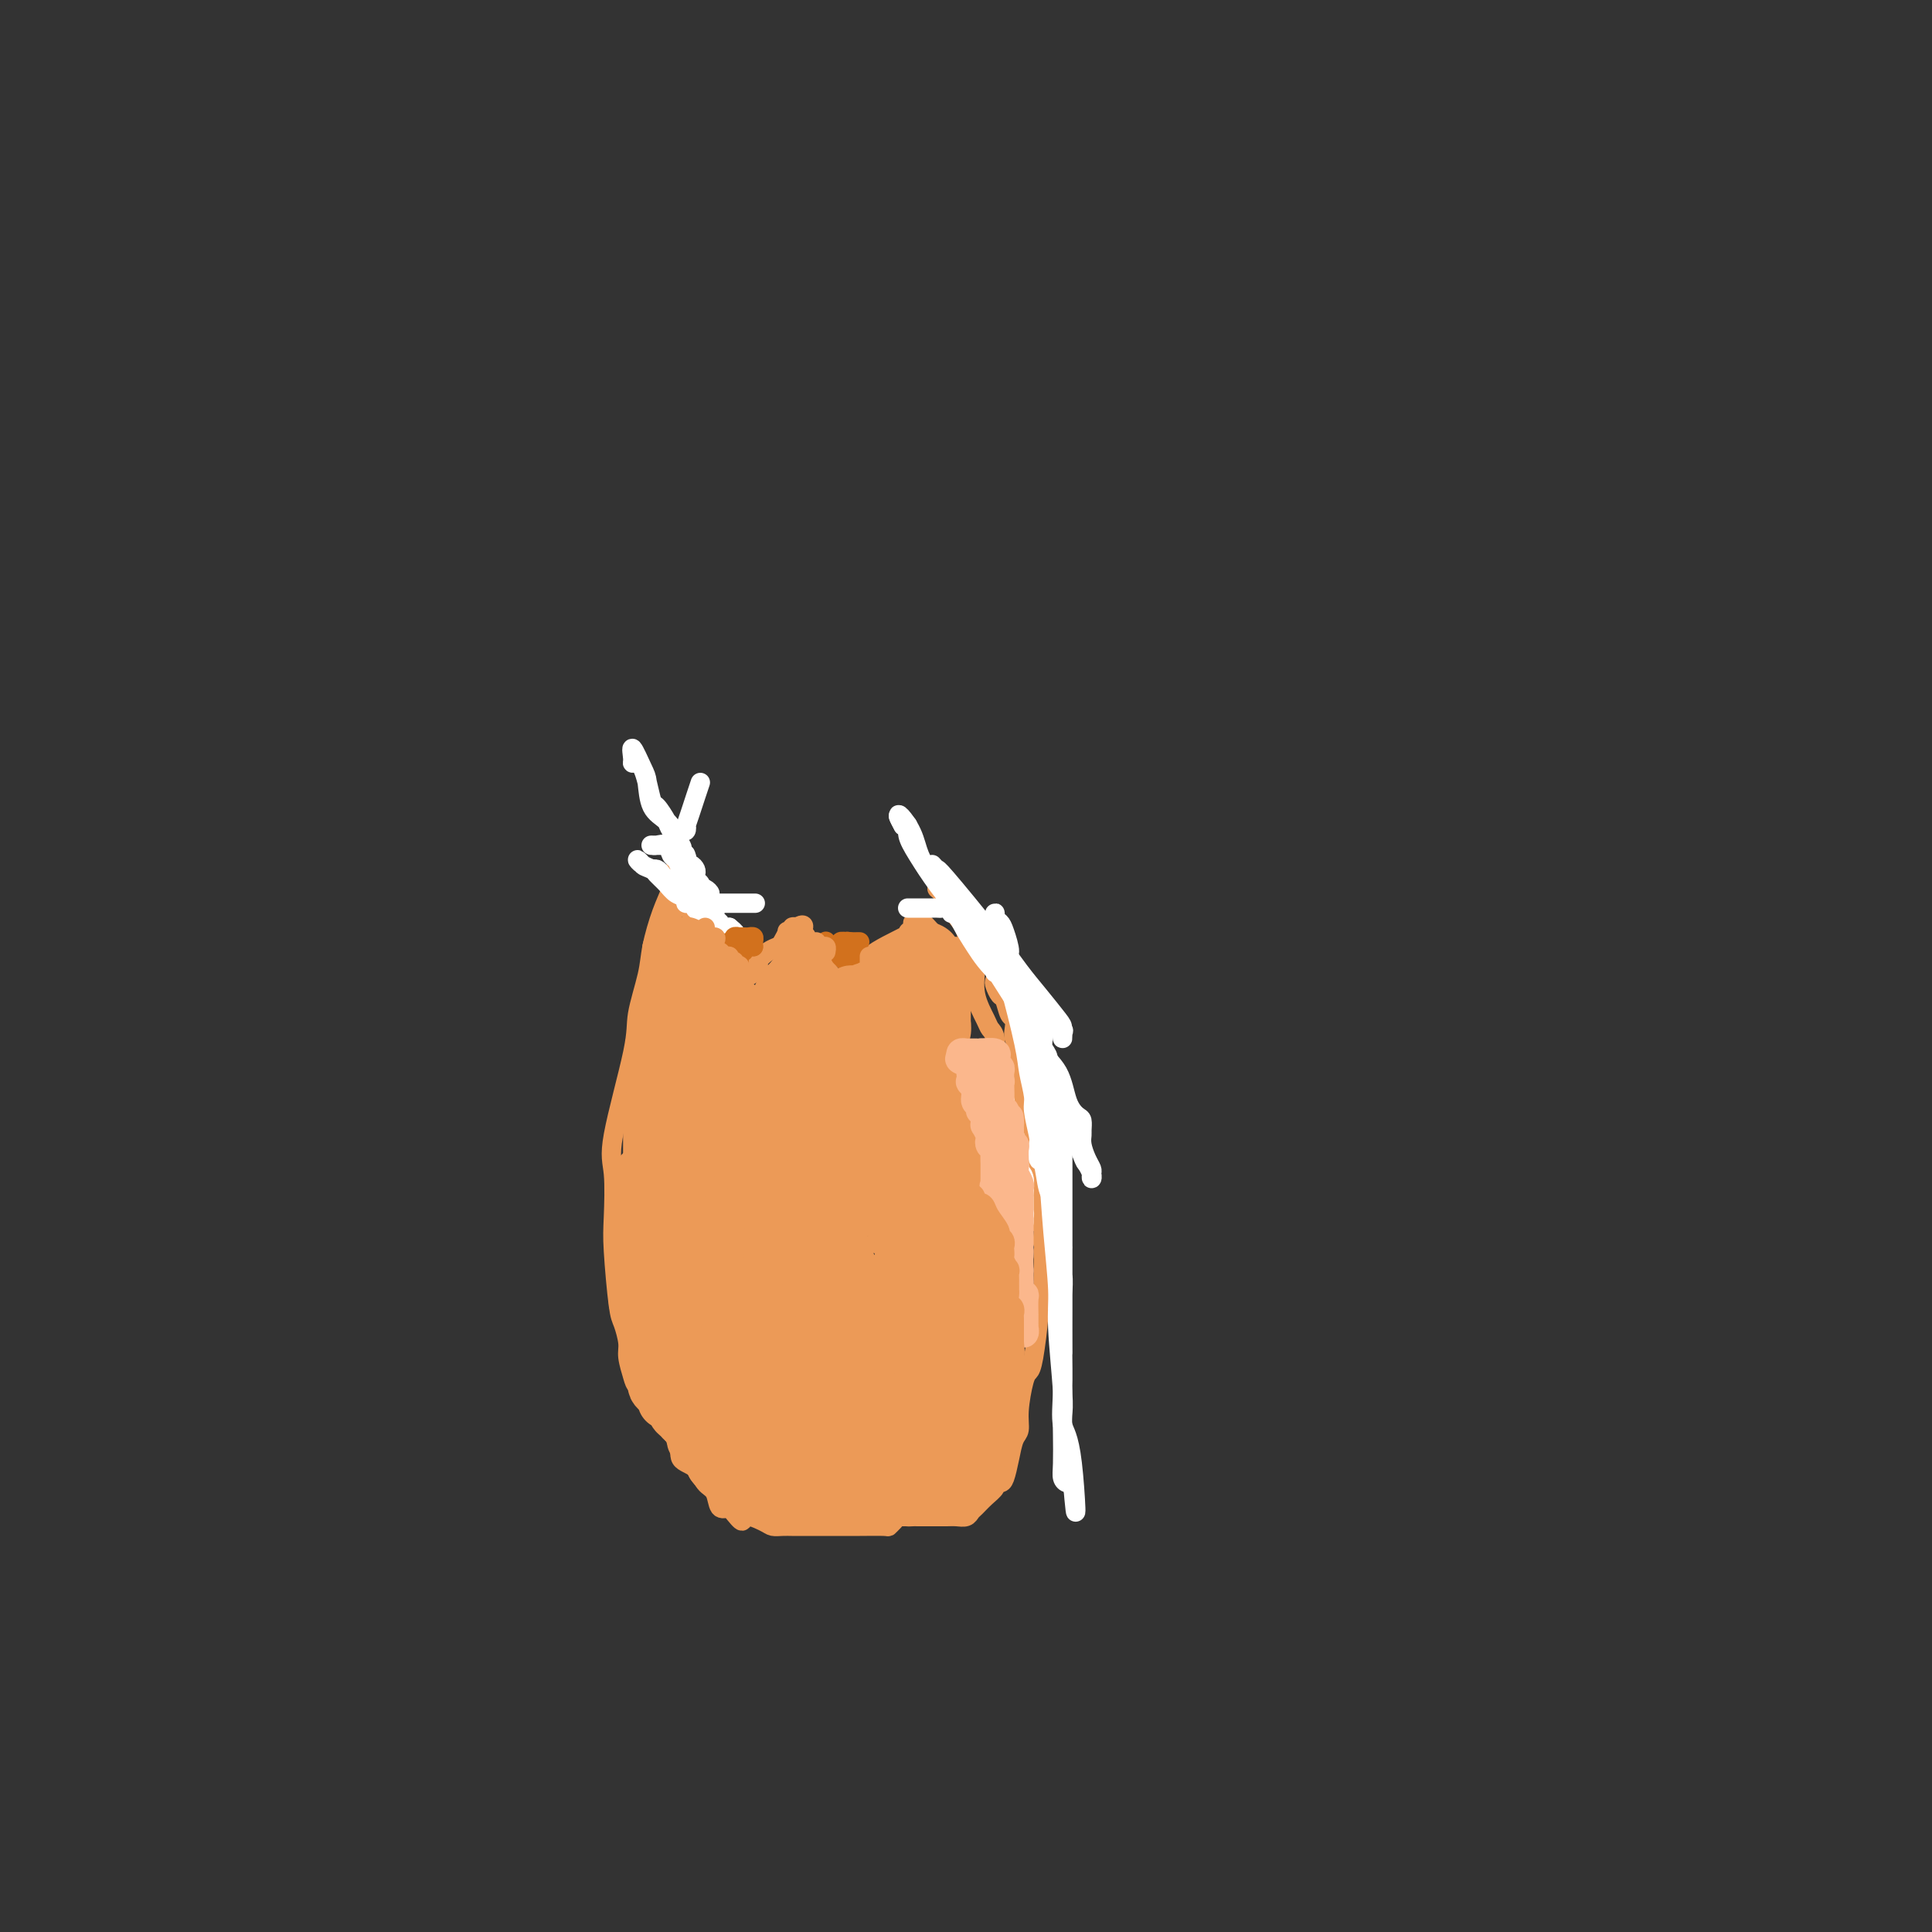 <svg viewBox='0 0 400 400' version='1.1' xmlns='http://www.w3.org/2000/svg' xmlns:xlink='http://www.w3.org/1999/xlink'><rect x="0" y="0" width="400" height="400" fill="#333333" stroke="none"/><g fill='none' stroke='#EC9A57' stroke-width='4' stroke-linecap='round' stroke-linejoin='round'><path d='M140,172c-0.018,0.403 -0.036,0.806 0,2c0.036,1.194 0.127,3.179 0,5c-0.127,1.821 -0.472,3.477 -1,5c-0.528,1.523 -1.237,2.913 -2,5c-0.763,2.087 -1.578,4.873 -2,7c-0.422,2.127 -0.449,3.596 -1,6c-0.551,2.404 -1.626,5.742 -2,8c-0.374,2.258 -0.049,3.437 -1,8c-0.951,4.563 -3.180,12.511 -4,17c-0.820,4.489 -0.231,5.518 0,8c0.231,2.482 0.104,6.415 0,9c-0.104,2.585 -0.187,3.821 0,7c0.187,3.179 0.642,8.301 1,11c0.358,2.699 0.619,2.974 1,4c0.381,1.026 0.880,2.803 1,4c0.120,1.197 -0.141,1.816 0,3c0.141,1.184 0.683,2.935 1,4c0.317,1.065 0.408,1.444 1,2c0.592,0.556 1.685,1.288 2,2c0.315,0.712 -0.148,1.402 1,3c1.148,1.598 3.908,4.103 5,6c1.092,1.897 0.515,3.185 1,4c0.485,0.815 2.030,1.158 3,2c0.970,0.842 1.363,2.185 2,3c0.637,0.815 1.518,1.104 2,2c0.482,0.896 0.566,2.399 1,3c0.434,0.601 1.217,0.301 2,0'/><path d='M151,312c3.557,4.585 2.448,2.549 3,2c0.552,-0.549 2.764,0.389 4,1c1.236,0.611 1.497,0.896 2,1c0.503,0.104 1.250,0.028 2,0c0.750,-0.028 1.504,-0.007 2,0c0.496,0.007 0.736,0.002 2,0c1.264,-0.002 3.553,0.000 5,0c1.447,-0.000 2.051,-0.003 3,0c0.949,0.003 2.243,0.011 4,0c1.757,-0.011 3.976,-0.042 5,0c1.024,0.042 0.852,0.155 1,0c0.148,-0.155 0.617,-0.580 1,-1c0.383,-0.420 0.681,-0.834 1,-1c0.319,-0.166 0.660,-0.083 1,0'/><path d='M187,314c4.037,-0.309 1.630,-0.083 1,0c-0.630,0.083 0.517,0.022 1,0c0.483,-0.022 0.303,-0.006 1,0c0.697,0.006 2.270,0.003 3,0c0.730,-0.003 0.615,-0.004 1,0c0.385,0.004 1.268,0.013 2,0c0.732,-0.013 1.312,-0.048 2,0c0.688,0.048 1.484,0.178 2,0c0.516,-0.178 0.750,-0.664 1,-1c0.250,-0.336 0.515,-0.521 1,-1c0.485,-0.479 1.191,-1.254 2,-2c0.809,-0.746 1.722,-1.465 2,-2c0.278,-0.535 -0.081,-0.885 0,-1c0.081,-0.115 0.600,0.007 1,0c0.400,-0.007 0.681,-0.141 1,-1c0.319,-0.859 0.677,-2.443 1,-4c0.323,-1.557 0.611,-3.085 1,-4c0.389,-0.915 0.877,-1.215 1,-2c0.123,-0.785 -0.121,-2.053 0,-4c0.121,-1.947 0.606,-4.572 1,-6c0.394,-1.428 0.698,-1.661 1,-2c0.302,-0.339 0.603,-0.786 1,-3c0.397,-2.214 0.891,-6.195 1,-8c0.109,-1.805 -0.167,-1.434 0,-2c0.167,-0.566 0.777,-2.069 1,-3c0.223,-0.931 0.060,-1.289 0,-2c-0.060,-0.711 -0.017,-1.775 0,-3c0.017,-1.225 0.009,-2.613 0,-4'/><path d='M216,259c1.229,-7.596 0.302,-3.086 0,-2c-0.302,1.086 0.020,-1.253 0,-3c-0.020,-1.747 -0.384,-2.903 -1,-5c-0.616,-2.097 -1.486,-5.137 -2,-7c-0.514,-1.863 -0.674,-2.551 -1,-3c-0.326,-0.449 -0.819,-0.659 -1,-1c-0.181,-0.341 -0.052,-0.812 0,-1c0.052,-0.188 0.026,-0.094 0,0'/><path d='M194,184c0.394,0.306 0.788,0.612 1,1c0.212,0.388 0.243,0.857 1,2c0.757,1.143 2.242,2.961 3,4c0.758,1.039 0.790,1.298 1,2c0.210,0.702 0.599,1.848 1,3c0.401,1.152 0.814,2.312 1,3c0.186,0.688 0.145,0.906 0,2c-0.145,1.094 -0.393,3.064 0,5c0.393,1.936 1.428,3.840 2,5c0.572,1.160 0.683,1.578 1,2c0.317,0.422 0.841,0.847 1,2c0.159,1.153 -0.048,3.034 0,4c0.048,0.966 0.352,1.018 1,2c0.648,0.982 1.642,2.893 2,4c0.358,1.107 0.082,1.409 0,2c-0.082,0.591 0.031,1.471 0,2c-0.031,0.529 -0.204,0.708 0,2c0.204,1.292 0.787,3.697 1,5c0.213,1.303 0.057,1.505 0,2c-0.057,0.495 -0.016,1.284 0,2c0.016,0.716 0.008,1.358 0,2'/><path d='M210,242c1.238,7.500 0.333,4.750 0,4c-0.333,-0.750 -0.095,0.500 0,1c0.095,0.500 0.048,0.250 0,0'/><path d='M197,186c0.010,0.391 0.020,0.781 0,1c-0.020,0.219 -0.070,0.265 1,1c1.070,0.735 3.261,2.158 4,3c0.739,0.842 0.026,1.105 0,2c-0.026,0.895 0.633,2.424 1,3c0.367,0.576 0.441,0.200 1,1c0.559,0.800 1.603,2.775 2,4c0.397,1.225 0.148,1.698 0,2c-0.148,0.302 -0.194,0.433 0,1c0.194,0.567 0.627,1.569 1,2c0.373,0.431 0.688,0.289 1,1c0.312,0.711 0.623,2.273 1,3c0.377,0.727 0.819,0.619 1,1c0.181,0.381 0.100,1.253 0,2c-0.100,0.747 -0.219,1.370 0,2c0.219,0.630 0.777,1.265 1,2c0.223,0.735 0.112,1.568 0,2c-0.112,0.432 -0.226,0.462 0,1c0.226,0.538 0.792,1.584 1,3c0.208,1.416 0.060,3.203 0,4c-0.060,0.797 -0.030,0.604 0,1c0.030,0.396 0.061,1.381 0,2c-0.061,0.619 -0.214,0.874 0,2c0.214,1.126 0.793,3.125 1,4c0.207,0.875 0.041,0.625 0,1c-0.041,0.375 0.044,1.374 0,2c-0.044,0.626 -0.218,0.879 0,2c0.218,1.121 0.828,3.109 1,4c0.172,0.891 -0.094,0.683 0,1c0.094,0.317 0.547,1.158 1,2'/><path d='M215,248c0.774,5.839 0.207,2.936 0,2c-0.207,-0.936 -0.056,0.094 0,1c0.056,0.906 0.016,1.687 0,2c-0.016,0.313 -0.008,0.156 0,0'/><path d='M135,197c-0.058,-0.208 -0.117,-0.416 0,-1c0.117,-0.584 0.408,-1.543 1,-2c0.592,-0.457 1.483,-0.411 2,-1c0.517,-0.589 0.660,-1.814 1,-3c0.340,-1.186 0.879,-2.334 1,-3c0.121,-0.666 -0.175,-0.851 0,-1c0.175,-0.149 0.820,-0.261 1,0c0.180,0.261 -0.107,0.896 0,1c0.107,0.104 0.606,-0.323 1,0c0.394,0.323 0.683,1.396 1,2c0.317,0.604 0.662,0.740 1,1c0.338,0.260 0.668,0.646 1,1c0.332,0.354 0.666,0.677 1,1'/><path d='M146,192c1.350,1.336 1.724,2.176 2,3c0.276,0.824 0.452,1.631 1,2c0.548,0.369 1.467,0.300 2,1c0.533,0.700 0.679,2.170 1,3c0.321,0.830 0.818,1.021 1,1c0.182,-0.021 0.049,-0.254 0,0c-0.049,0.254 -0.013,0.996 0,1c0.013,0.004 0.004,-0.730 0,-1c-0.004,-0.270 -0.001,-0.077 0,0c0.001,0.077 0.001,0.039 0,0'/><path d='M153,202c1.266,1.535 0.932,0.373 1,0c0.068,-0.373 0.539,0.042 1,0c0.461,-0.042 0.914,-0.540 1,-1c0.086,-0.460 -0.194,-0.883 0,-1c0.194,-0.117 0.864,0.072 1,0c0.136,-0.072 -0.261,-0.405 0,-1c0.261,-0.595 1.179,-1.452 2,-2c0.821,-0.548 1.544,-0.787 2,-1c0.456,-0.213 0.643,-0.401 1,-1c0.357,-0.599 0.883,-1.611 1,-2c0.117,-0.389 -0.175,-0.156 0,0c0.175,0.156 0.816,0.234 1,0c0.184,-0.234 -0.090,-0.781 0,-1c0.090,-0.219 0.545,-0.109 1,0'/><path d='M165,192c2.078,-1.324 1.274,0.368 1,1c-0.274,0.632 -0.017,0.206 0,0c0.017,-0.206 -0.206,-0.192 0,0c0.206,0.192 0.842,0.561 1,1c0.158,0.439 -0.160,0.947 0,1c0.160,0.053 0.799,-0.351 1,0c0.201,0.351 -0.034,1.456 0,2c0.034,0.544 0.339,0.527 1,1c0.661,0.473 1.679,1.437 2,2c0.321,0.563 -0.055,0.725 0,1c0.055,0.275 0.540,0.661 1,1c0.460,0.339 0.893,0.630 1,1c0.107,0.370 -0.112,0.820 0,1c0.112,0.180 0.556,0.090 1,0'/><path d='M174,204c1.611,1.841 1.140,0.444 1,0c-0.140,-0.444 0.051,0.067 0,0c-0.051,-0.067 -0.344,-0.711 0,-1c0.344,-0.289 1.326,-0.224 2,-1c0.674,-0.776 1.041,-2.394 3,-4c1.959,-1.606 5.509,-3.200 7,-4c1.491,-0.800 0.924,-0.804 1,-1c0.076,-0.196 0.797,-0.583 1,-1c0.203,-0.417 -0.110,-0.864 0,-1c0.110,-0.136 0.645,0.040 1,0c0.355,-0.040 0.530,-0.297 1,0c0.470,0.297 1.235,1.149 2,2'/><path d='M193,193c1.023,0.338 1.580,0.683 2,1c0.420,0.317 0.704,0.607 1,1c0.296,0.393 0.604,0.889 1,1c0.396,0.111 0.879,-0.163 1,0c0.121,0.163 -0.122,0.765 0,1c0.122,0.235 0.607,0.105 1,0c0.393,-0.105 0.694,-0.186 1,0c0.306,0.186 0.618,0.637 1,1c0.382,0.363 0.834,0.636 1,1c0.166,0.364 0.048,0.818 0,1c-0.048,0.182 -0.024,0.091 0,0'/></g>
<g fill='none' stroke='#FFFFFF' stroke-width='4' stroke-linecap='round' stroke-linejoin='round'><path d='M193,179c0.427,0.473 0.854,0.946 1,1c0.146,0.054 0.011,-0.312 2,2c1.989,2.312 6.102,7.300 9,11c2.898,3.700 4.580,6.110 6,8c1.420,1.890 2.576,3.260 4,5c1.424,1.740 3.115,3.851 4,5c0.885,1.149 0.963,1.335 1,2c0.037,0.665 0.034,1.807 0,2c-0.034,0.193 -0.098,-0.565 0,-1c0.098,-0.435 0.357,-0.548 0,-1c-0.357,-0.452 -1.331,-1.243 -2,-2c-0.669,-0.757 -1.032,-1.479 -3,-3c-1.968,-1.521 -5.540,-3.839 -8,-6c-2.460,-2.161 -3.807,-4.164 -5,-6c-1.193,-1.836 -2.233,-3.507 -3,-5c-0.767,-1.493 -1.263,-2.810 -2,-4c-0.737,-1.190 -1.717,-2.255 -3,-4c-1.283,-1.745 -2.870,-4.172 -4,-6c-1.130,-1.828 -1.803,-3.059 -2,-4c-0.197,-0.941 0.081,-1.592 0,-2c-0.081,-0.408 -0.522,-0.571 -1,-1c-0.478,-0.429 -0.994,-1.122 -1,-1c-0.006,0.122 0.497,1.061 1,2'/><path d='M187,171c-2.194,-4.120 -0.181,-1.919 1,0c1.181,1.919 1.528,3.558 2,5c0.472,1.442 1.070,2.689 2,4c0.930,1.311 2.192,2.686 3,4c0.808,1.314 1.161,2.566 2,4c0.839,1.434 2.162,3.051 3,4c0.838,0.949 1.191,1.231 3,4c1.809,2.769 5.075,8.026 7,11c1.925,2.974 2.508,3.665 3,5c0.492,1.335 0.892,3.312 2,5c1.108,1.688 2.924,3.086 4,5c1.076,1.914 1.413,4.344 2,6c0.587,1.656 1.425,2.540 2,3c0.575,0.460 0.889,0.497 1,1c0.111,0.503 0.019,1.472 0,2c-0.019,0.528 0.033,0.613 0,1c-0.033,0.387 -0.153,1.075 0,2c0.153,0.925 0.578,2.089 1,3c0.422,0.911 0.842,1.571 1,2c0.158,0.429 0.056,0.626 0,1c-0.056,0.374 -0.064,0.923 0,1c0.064,0.077 0.201,-0.319 0,-1c-0.201,-0.681 -0.740,-1.648 -1,-2c-0.260,-0.352 -0.243,-0.090 -1,-2c-0.757,-1.910 -2.290,-5.994 -3,-8c-0.710,-2.006 -0.599,-1.935 -1,-3c-0.401,-1.065 -1.314,-3.265 -2,-5c-0.686,-1.735 -1.146,-3.006 -2,-5c-0.854,-1.994 -2.101,-4.713 -3,-7c-0.899,-2.287 -1.449,-4.144 -2,-6'/><path d='M211,205c-2.725,-7.477 -2.037,-7.171 -2,-8c0.037,-0.829 -0.579,-2.793 -1,-4c-0.421,-1.207 -0.649,-1.656 -1,-2c-0.351,-0.344 -0.826,-0.584 -1,-1c-0.174,-0.416 -0.047,-1.010 0,-1c0.047,0.010 0.015,0.624 0,1c-0.015,0.376 -0.013,0.515 0,1c0.013,0.485 0.039,1.315 0,2c-0.039,0.685 -0.141,1.224 0,2c0.141,0.776 0.525,1.791 1,3c0.475,1.209 1.040,2.614 2,6c0.960,3.386 2.313,8.753 3,12c0.687,3.247 0.706,4.373 1,6c0.294,1.627 0.863,3.754 1,5c0.137,1.246 -0.156,1.611 0,3c0.156,1.389 0.763,3.801 1,5c0.237,1.199 0.106,1.186 0,2c-0.106,0.814 -0.187,2.455 0,3c0.187,0.545 0.642,-0.005 1,1c0.358,1.005 0.618,3.565 1,5c0.382,1.435 0.887,1.747 1,2c0.113,0.253 -0.166,0.449 0,1c0.166,0.551 0.775,1.456 1,2c0.225,0.544 0.064,0.727 0,1c-0.064,0.273 -0.032,0.637 0,1'/><path d='M219,253c2.011,9.914 0.538,3.200 0,1c-0.538,-2.200 -0.140,0.115 0,1c0.140,0.885 0.024,0.342 0,1c-0.024,0.658 0.046,2.518 0,4c-0.046,1.482 -0.209,2.585 0,3c0.209,0.415 0.788,0.141 1,1c0.212,0.859 0.057,2.850 0,4c-0.057,1.150 -0.015,1.460 0,2c0.015,0.540 0.004,1.311 0,2c-0.004,0.689 -0.001,1.298 0,2c0.001,0.702 0.000,1.499 0,2c-0.000,0.501 -0.000,0.707 0,1c0.000,0.293 0.000,0.674 0,1c-0.000,0.326 -0.000,0.597 0,1c0.000,0.403 0.000,0.940 0,1c-0.000,0.060 -0.000,-0.355 0,-1c0.000,-0.645 0.000,-1.520 0,-2c-0.000,-0.480 -0.000,-0.564 0,-1c0.000,-0.436 0.000,-1.223 0,-2c-0.000,-0.777 -0.000,-1.545 0,-2c0.000,-0.455 0.000,-0.598 0,-2c-0.000,-1.402 -0.000,-4.064 0,-6c0.000,-1.936 0.000,-3.147 0,-5c-0.000,-1.853 -0.000,-4.347 0,-6c0.000,-1.653 0.000,-2.464 0,-5c-0.000,-2.536 -0.000,-6.798 0,-9c0.000,-2.202 0.000,-2.343 0,-3c-0.000,-0.657 -0.000,-1.828 0,-3'/><path d='M220,233c-0.388,-8.291 -1.358,-6.018 -2,-6c-0.642,0.018 -0.956,-2.221 -1,-4c-0.044,-1.779 0.180,-3.100 0,-4c-0.180,-0.900 -0.766,-1.378 -1,-2c-0.234,-0.622 -0.115,-1.387 0,-2c0.115,-0.613 0.227,-1.075 0,-2c-0.227,-0.925 -0.793,-2.311 -1,-3c-0.207,-0.689 -0.055,-0.679 0,-1c0.055,-0.321 0.015,-0.974 0,-1c-0.015,-0.026 -0.004,0.574 0,1c0.004,0.426 0.000,0.677 0,1c-0.000,0.323 0.003,0.717 0,1c-0.003,0.283 -0.012,0.456 0,1c0.012,0.544 0.044,1.458 0,2c-0.044,0.542 -0.166,0.710 0,4c0.166,3.290 0.618,9.701 1,14c0.382,4.299 0.695,6.485 1,10c0.305,3.515 0.604,8.358 1,13c0.396,4.642 0.891,9.082 1,12c0.109,2.918 -0.167,4.315 0,8c0.167,3.685 0.776,9.659 1,13c0.224,3.341 0.063,4.048 0,5c-0.063,0.952 -0.027,2.149 0,4c0.027,1.851 0.046,4.358 0,6c-0.046,1.642 -0.156,2.421 0,3c0.156,0.579 0.578,0.959 1,1c0.422,0.041 0.844,-0.258 1,0c0.156,0.258 0.044,1.074 0,1c-0.044,-0.074 -0.022,-1.037 0,-2'/><path d='M222,306c1.204,14.575 0.715,3.013 0,-3c-0.715,-6.013 -1.656,-6.478 -2,-8c-0.344,-1.522 -0.092,-4.100 0,-7c0.092,-2.900 0.025,-6.120 0,-9c-0.025,-2.880 -0.007,-5.419 0,-8c0.007,-2.581 0.002,-5.202 0,-9c-0.002,-3.798 -0.000,-8.772 0,-15c0.000,-6.228 0.000,-13.711 0,-17c-0.000,-3.289 -0.000,-2.384 0,-2c0.000,0.384 0.000,0.247 0,0c-0.000,-0.247 -0.000,-0.605 0,-1c0.000,-0.395 0.000,-0.827 0,-1c-0.000,-0.173 -0.000,-0.086 0,0'/><path d='M145,162c-0.198,0.579 -0.396,1.159 -1,3c-0.604,1.841 -1.615,4.945 -2,6c-0.385,1.055 -0.146,0.062 0,0c0.146,-0.062 0.198,0.806 0,1c-0.198,0.194 -0.645,-0.288 -1,0c-0.355,0.288 -0.619,1.345 -1,2c-0.381,0.655 -0.880,0.908 -1,1c-0.120,0.092 0.140,0.025 0,0c-0.140,-0.025 -0.678,-0.007 -1,0c-0.322,0.007 -0.426,0.002 -1,0c-0.574,-0.002 -1.616,0.000 -2,0c-0.384,-0.000 -0.110,-0.002 0,0c0.110,0.002 0.057,0.007 0,0c-0.057,-0.007 -0.117,-0.028 0,0c0.117,0.028 0.413,0.105 1,0c0.587,-0.105 1.467,-0.390 2,0c0.533,0.390 0.720,1.457 1,2c0.280,0.543 0.653,0.561 1,1c0.347,0.439 0.667,1.298 1,2c0.333,0.702 0.678,1.246 1,2c0.322,0.754 0.623,1.718 1,2c0.377,0.282 0.832,-0.116 1,0c0.168,0.116 0.048,0.748 0,1c-0.048,0.252 -0.024,0.126 0,0'/><path d='M144,185c1.075,1.368 0.261,-0.213 0,-1c-0.261,-0.787 0.030,-0.781 0,-1c-0.030,-0.219 -0.383,-0.664 -1,-1c-0.617,-0.336 -1.500,-0.562 -2,-2c-0.500,-1.438 -0.619,-4.087 -1,-6c-0.381,-1.913 -1.024,-3.090 -2,-4c-0.976,-0.910 -2.286,-1.554 -3,-3c-0.714,-1.446 -0.833,-3.694 -1,-5c-0.167,-1.306 -0.381,-1.671 -1,-3c-0.619,-1.329 -1.641,-3.622 -2,-4c-0.359,-0.378 -0.055,1.160 0,2c0.055,0.840 -0.140,0.982 0,1c0.140,0.018 0.614,-0.089 1,0c0.386,0.089 0.685,0.374 1,1c0.315,0.626 0.646,1.594 1,3c0.354,1.406 0.729,3.249 1,4c0.271,0.751 0.437,0.411 1,1c0.563,0.589 1.522,2.106 2,3c0.478,0.894 0.475,1.164 1,2c0.525,0.836 1.579,2.239 2,3c0.421,0.761 0.211,0.881 0,1'/><path d='M141,176c1.770,3.432 1.196,1.511 1,1c-0.196,-0.511 -0.014,0.388 0,1c0.014,0.612 -0.141,0.938 0,1c0.141,0.062 0.577,-0.138 1,0c0.423,0.138 0.831,0.615 1,1c0.169,0.385 0.097,0.678 0,1c-0.097,0.322 -0.220,0.674 0,1c0.220,0.326 0.781,0.627 1,1c0.219,0.373 0.094,0.818 0,1c-0.094,0.182 -0.157,0.101 0,0c0.157,-0.101 0.536,-0.222 1,0c0.464,0.222 1.014,0.788 1,1c-0.014,0.212 -0.593,0.072 -1,0c-0.407,-0.072 -0.641,-0.074 -1,0c-0.359,0.074 -0.841,0.226 -1,0c-0.159,-0.226 0.007,-0.830 0,-1c-0.007,-0.170 -0.187,0.095 -1,0c-0.813,-0.095 -2.259,-0.551 -3,-1c-0.741,-0.449 -0.777,-0.891 -1,-1c-0.223,-0.109 -0.634,0.114 -1,0c-0.366,-0.114 -0.686,-0.567 -1,-1c-0.314,-0.433 -0.623,-0.847 -1,-1c-0.377,-0.153 -0.822,-0.044 -1,0c-0.178,0.044 -0.089,0.022 0,0'/><path d='M135,180c-1.931,-0.772 -1.759,-0.702 -2,-1c-0.241,-0.298 -0.896,-0.964 -1,-1c-0.104,-0.036 0.342,0.557 1,1c0.658,0.443 1.529,0.734 2,1c0.471,0.266 0.542,0.506 1,1c0.458,0.494 1.302,1.242 2,2c0.698,0.758 1.249,1.528 2,2c0.751,0.472 1.702,0.648 2,1c0.298,0.352 -0.056,0.880 0,1c0.056,0.120 0.520,-0.170 1,0c0.480,0.170 0.974,0.798 1,1c0.026,0.202 -0.416,-0.023 1,1c1.416,1.023 4.690,3.292 6,4c1.310,0.708 0.655,-0.146 0,-1'/><path d='M151,192c2.757,2.215 0.150,0.752 -1,0c-1.150,-0.752 -0.843,-0.794 -1,-1c-0.157,-0.206 -0.777,-0.577 -1,-1c-0.223,-0.423 -0.049,-0.897 0,-1c0.049,-0.103 -0.026,0.165 0,0c0.026,-0.165 0.153,-0.762 0,-1c-0.153,-0.238 -0.588,-0.116 -1,0c-0.412,0.116 -0.803,0.227 -1,0c-0.197,-0.227 -0.199,-0.793 0,-1c0.199,-0.207 0.600,-0.055 1,0c0.400,0.055 0.798,0.015 1,0c0.202,-0.015 0.209,-0.004 1,0c0.791,0.004 2.367,0.001 3,0c0.633,-0.001 0.324,-0.000 1,0c0.676,0.000 2.336,0.000 3,0c0.664,-0.000 0.332,-0.000 0,0'/><path d='M188,188c-0.069,0.000 -0.139,0.000 0,0c0.139,-0.000 0.485,-0.000 1,0c0.515,0.000 1.199,0.000 2,0c0.801,-0.000 1.720,-0.001 2,0c0.280,0.001 -0.079,0.004 0,0c0.079,-0.004 0.595,-0.015 1,0c0.405,0.015 0.700,0.057 1,0c0.300,-0.057 0.604,-0.212 1,0c0.396,0.212 0.883,0.791 1,1c0.117,0.209 -0.136,0.048 0,0c0.136,-0.048 0.662,0.015 1,0c0.338,-0.015 0.490,-0.109 1,0c0.510,0.109 1.379,0.422 2,1c0.621,0.578 0.993,1.420 1,2c0.007,0.580 -0.352,0.899 0,1c0.352,0.101 1.415,-0.014 2,0c0.585,0.014 0.693,0.159 1,1c0.307,0.841 0.814,2.380 1,3c0.186,0.620 0.050,0.321 0,1c-0.050,0.679 -0.014,2.337 0,3c0.014,0.663 0.007,0.332 0,0'/></g>
<g fill='none' stroke='#D2711D' stroke-width='4' stroke-linecap='round' stroke-linejoin='round'><path d='M150,196c0.301,-0.453 0.602,-0.906 1,-1c0.398,-0.094 0.894,0.171 1,0c0.106,-0.171 -0.179,-0.778 0,-1c0.179,-0.222 0.822,-0.060 1,0c0.178,0.060 -0.110,0.019 0,0c0.110,-0.019 0.618,-0.016 1,0c0.382,0.016 0.639,0.046 1,0c0.361,-0.046 0.828,-0.166 1,0c0.172,0.166 0.049,0.619 0,1c-0.049,0.381 -0.025,0.691 0,1'/><path d='M156,196c0.459,-0.064 -1.394,-0.224 -2,0c-0.606,0.224 0.034,0.831 0,1c-0.034,0.169 -0.741,-0.101 -1,0c-0.259,0.101 -0.069,0.573 0,1c0.069,0.427 0.019,0.808 0,1c-0.019,0.192 -0.005,0.195 0,0c0.005,-0.195 0.001,-0.588 0,-1c-0.001,-0.412 -0.000,-0.842 0,-1c0.000,-0.158 0.000,-0.045 0,0c-0.000,0.045 -0.000,0.023 0,0'/><path d='M171,195c-0.007,-0.113 -0.013,-0.227 0,0c0.013,0.227 0.046,0.794 0,1c-0.046,0.206 -0.171,0.051 0,0c0.171,-0.051 0.638,0.000 1,0c0.362,-0.000 0.618,-0.053 1,0c0.382,0.053 0.890,0.210 1,0c0.110,-0.210 -0.177,-0.788 0,-1c0.177,-0.212 0.817,-0.057 1,0c0.183,0.057 -0.091,0.016 0,0c0.091,-0.016 0.545,-0.008 1,0'/><path d='M176,195c0.926,-0.000 0.742,-0.001 1,0c0.258,0.001 0.960,0.004 1,0c0.040,-0.004 -0.581,-0.016 -1,0c-0.419,0.016 -0.634,0.060 -1,0c-0.366,-0.060 -0.882,-0.222 -1,0c-0.118,0.222 0.160,0.829 0,1c-0.160,0.171 -0.760,-0.094 -1,0c-0.240,0.094 -0.120,0.547 0,1'/><path d='M174,197c-0.292,0.265 -0.023,-0.072 0,0c0.023,0.072 -0.200,0.552 0,1c0.200,0.448 0.824,0.863 1,1c0.176,0.137 -0.097,-0.005 0,0c0.097,0.005 0.565,0.155 1,0c0.435,-0.155 0.839,-0.616 1,-1c0.161,-0.384 0.081,-0.692 0,-1'/><path d='M177,197c0.464,0.060 0.125,0.208 0,0c-0.125,-0.208 -0.036,-0.774 0,-1c0.036,-0.226 0.018,-0.113 0,0'/></g>
<g fill='none' stroke='#EC9A57' stroke-width='4' stroke-linecap='round' stroke-linejoin='round'><path d='M146,192c-0.016,0.455 -0.033,0.910 0,1c0.033,0.090 0.114,-0.183 0,0c-0.114,0.183 -0.424,0.824 0,1c0.424,0.176 1.581,-0.112 2,0c0.419,0.112 0.101,0.622 0,1c-0.101,0.378 0.015,0.622 0,1c-0.015,0.378 -0.163,0.890 0,1c0.163,0.110 0.636,-0.182 1,0c0.364,0.182 0.618,0.837 1,1c0.382,0.163 0.891,-0.166 1,0c0.109,0.166 -0.181,0.828 0,1c0.181,0.172 0.832,-0.147 1,0c0.168,0.147 -0.148,0.761 0,1c0.148,0.239 0.762,0.102 1,0c0.238,-0.102 0.102,-0.171 0,0c-0.102,0.171 -0.171,0.582 0,1c0.171,0.418 0.582,0.844 1,1c0.418,0.156 0.843,0.042 1,0c0.157,-0.042 0.045,-0.012 0,0c-0.045,0.012 -0.022,0.006 0,0'/><path d='M169,195c0.309,0.453 0.619,0.906 1,1c0.381,0.094 0.834,-0.171 1,0c0.166,0.171 0.044,0.778 0,1c-0.044,0.222 -0.012,0.060 0,0c0.012,-0.060 0.003,-0.017 0,0c-0.003,0.017 -0.002,0.009 0,0'/><path d='M180,198c-0.002,0.301 -0.004,0.601 0,1c0.004,0.399 0.015,0.895 0,1c-0.015,0.105 -0.057,-0.182 0,0c0.057,0.182 0.211,0.832 0,1c-0.211,0.168 -0.788,-0.147 -1,0c-0.212,0.147 -0.061,0.756 0,1c0.061,0.244 0.030,0.122 0,0'/></g>
<g fill='none' stroke='#EC9A57' stroke-width='20' stroke-linecap='round' stroke-linejoin='round'><path d='M188,250c-0.338,-0.025 -0.677,-0.049 -1,0c-0.323,0.049 -0.632,0.172 -2,0c-1.368,-0.172 -3.795,-0.638 -5,-1c-1.205,-0.362 -1.187,-0.620 -2,-1c-0.813,-0.380 -2.455,-0.883 -3,-1c-0.545,-0.117 0.009,0.153 0,0c-0.009,-0.153 -0.581,-0.727 -1,-1c-0.419,-0.273 -0.686,-0.244 -1,-1c-0.314,-0.756 -0.676,-2.298 -1,-3c-0.324,-0.702 -0.611,-0.566 -1,-1c-0.389,-0.434 -0.879,-1.439 -1,-2c-0.121,-0.561 0.126,-0.679 0,-1c-0.126,-0.321 -0.625,-0.846 -1,-1c-0.375,-0.154 -0.627,0.063 -1,0c-0.373,-0.063 -0.867,-0.405 -1,-1c-0.133,-0.595 0.097,-1.444 0,-2c-0.097,-0.556 -0.520,-0.821 -1,-1c-0.480,-0.179 -1.018,-0.273 -1,-1c0.018,-0.727 0.591,-2.089 0,-3c-0.591,-0.911 -2.346,-1.373 -3,-2c-0.654,-0.627 -0.207,-1.419 0,-2c0.207,-0.581 0.176,-0.951 0,-1c-0.176,-0.049 -0.495,0.222 -1,0c-0.505,-0.222 -1.195,-0.937 -2,-2c-0.805,-1.063 -1.725,-2.474 -2,-3c-0.275,-0.526 0.095,-0.169 0,0c-0.095,0.169 -0.654,0.148 -1,0c-0.346,-0.148 -0.478,-0.425 -1,-1c-0.522,-0.575 -1.435,-1.450 -2,-2c-0.565,-0.550 -0.783,-0.775 -1,-1'/><path d='M152,215c-1.729,-1.360 -1.051,-0.259 -1,0c0.051,0.259 -0.527,-0.322 -1,-1c-0.473,-0.678 -0.843,-1.451 -1,-2c-0.157,-0.549 -0.101,-0.873 0,-1c0.101,-0.127 0.248,-0.057 0,0c-0.248,0.057 -0.889,0.102 -1,0c-0.111,-0.102 0.310,-0.351 0,-1c-0.310,-0.649 -1.351,-1.700 -2,-2c-0.649,-0.300 -0.906,0.149 -1,0c-0.094,-0.149 -0.025,-0.898 0,-1c0.025,-0.102 0.007,0.443 0,1c-0.007,0.557 -0.002,1.126 0,2c0.002,0.874 0.000,2.053 0,3c-0.000,0.947 -0.000,1.663 0,2c0.000,0.337 0.000,0.294 0,1c-0.000,0.706 -0.000,2.162 0,3c0.000,0.838 0.000,1.060 0,2c-0.000,0.940 -0.000,2.599 0,4c0.000,1.401 0.000,2.543 0,3c-0.000,0.457 -0.000,0.228 0,0'/><path d='M145,228c-0.155,3.214 -0.041,1.249 0,1c0.041,-0.249 0.011,1.217 0,2c-0.011,0.783 -0.003,0.882 0,1c0.003,0.118 0.001,0.255 0,1c-0.001,0.745 -0.000,2.097 0,3c0.000,0.903 -0.000,1.358 0,2c0.000,0.642 0.000,1.471 0,2c-0.000,0.529 -0.001,0.756 0,1c0.001,0.244 0.004,0.503 0,1c-0.004,0.497 -0.016,1.232 0,2c0.016,0.768 0.061,1.570 0,2c-0.061,0.430 -0.228,0.487 0,1c0.228,0.513 0.849,1.481 1,2c0.151,0.519 -0.170,0.590 0,1c0.170,0.410 0.830,1.158 1,2c0.170,0.842 -0.149,1.778 0,3c0.149,1.222 0.765,2.731 1,4c0.235,1.269 0.090,2.299 0,3c-0.090,0.701 -0.126,1.075 0,2c0.126,0.925 0.412,2.403 1,4c0.588,1.597 1.478,3.315 2,4c0.522,0.685 0.677,0.339 1,1c0.323,0.661 0.813,2.330 1,3c0.187,0.670 0.071,0.341 1,2c0.929,1.659 2.904,5.306 4,7c1.096,1.694 1.312,1.434 2,2c0.688,0.566 1.847,1.959 2,3c0.153,1.041 -0.699,1.729 0,3c0.699,1.271 2.950,3.124 4,4c1.050,0.876 0.898,0.774 1,1c0.102,0.226 0.458,0.779 1,1c0.542,0.221 1.271,0.111 2,0'/><path d='M170,299c1.286,0.852 0.500,-0.019 0,-1c-0.500,-0.981 -0.714,-2.073 -1,-4c-0.286,-1.927 -0.644,-4.687 -1,-8c-0.356,-3.313 -0.708,-7.177 -1,-10c-0.292,-2.823 -0.522,-4.605 -1,-10c-0.478,-5.395 -1.203,-14.403 -2,-19c-0.797,-4.597 -1.667,-4.785 -2,-6c-0.333,-1.215 -0.128,-3.459 0,-5c0.128,-1.541 0.179,-2.378 0,-3c-0.179,-0.622 -0.588,-1.029 -1,-2c-0.412,-0.971 -0.829,-2.506 -1,-3c-0.171,-0.494 -0.097,0.053 0,0c0.097,-0.053 0.219,-0.707 0,-1c-0.219,-0.293 -0.777,-0.227 -1,0c-0.223,0.227 -0.112,0.613 0,1'/><path d='M159,228c-1.569,-10.878 0.007,-2.574 1,2c0.993,4.574 1.401,5.417 2,7c0.599,1.583 1.387,3.904 2,6c0.613,2.096 1.049,3.965 2,6c0.951,2.035 2.417,4.235 3,6c0.583,1.765 0.284,3.094 2,7c1.716,3.906 5.447,10.389 7,13c1.553,2.611 0.927,1.348 1,1c0.073,-0.348 0.846,0.218 1,1c0.154,0.782 -0.309,1.781 0,2c0.309,0.219 1.390,-0.343 2,0c0.610,0.343 0.748,1.592 1,2c0.252,0.408 0.618,-0.025 1,0c0.382,0.025 0.781,0.509 1,1c0.219,0.491 0.259,0.988 1,-1c0.741,-1.988 2.185,-6.461 3,-9c0.815,-2.539 1.003,-3.145 1,-4c-0.003,-0.855 -0.197,-1.958 0,-3c0.197,-1.042 0.785,-2.023 1,-4c0.215,-1.977 0.058,-4.949 0,-7c-0.058,-2.051 -0.015,-3.180 0,-4c0.015,-0.820 0.004,-1.332 0,-2c-0.004,-0.668 -0.001,-1.492 0,-2c0.001,-0.508 0.000,-0.700 0,-1c-0.000,-0.300 -0.000,-0.709 0,-1c0.000,-0.291 0.000,-0.463 0,-1c-0.000,-0.537 -0.000,-1.439 0,-2c0.000,-0.561 0.000,-0.780 0,-1'/><path d='M191,240c-0.315,-4.964 -1.601,-3.373 -2,-3c-0.399,0.373 0.089,-0.472 0,-1c-0.089,-0.528 -0.756,-0.739 -1,-1c-0.244,-0.261 -0.064,-0.570 0,-1c0.064,-0.430 0.013,-0.980 0,-1c-0.013,-0.020 0.011,0.489 0,0c-0.011,-0.489 -0.056,-1.975 0,-3c0.056,-1.025 0.212,-1.587 0,-2c-0.212,-0.413 -0.794,-0.675 -1,-1c-0.206,-0.325 -0.037,-0.711 0,-1c0.037,-0.289 -0.057,-0.481 0,-1c0.057,-0.519 0.267,-1.366 0,-2c-0.267,-0.634 -1.010,-1.057 -1,-1c0.010,0.057 0.772,0.592 1,1c0.228,0.408 -0.078,0.688 0,1c0.078,0.312 0.539,0.656 1,1'/><path d='M188,225c-0.362,-1.904 0.233,0.836 1,2c0.767,1.164 1.707,0.752 2,1c0.293,0.248 -0.062,1.157 0,2c0.062,0.843 0.541,1.621 1,2c0.459,0.379 0.898,0.357 1,1c0.102,0.643 -0.131,1.949 0,3c0.131,1.051 0.627,1.847 1,3c0.373,1.153 0.622,2.665 1,4c0.378,1.335 0.886,2.494 1,3c0.114,0.506 -0.166,0.360 0,1c0.166,0.640 0.776,2.066 1,3c0.224,0.934 0.060,1.377 0,2c-0.060,0.623 -0.017,1.427 0,2c0.017,0.573 0.009,0.913 0,1c-0.009,0.087 -0.019,-0.081 0,0c0.019,0.081 0.065,0.412 0,1c-0.065,0.588 -0.242,1.433 0,2c0.242,0.567 0.902,0.857 1,1c0.098,0.143 -0.366,0.140 0,1c0.366,0.860 1.562,2.585 2,4c0.438,1.415 0.117,2.521 0,3c-0.117,0.479 -0.031,0.330 0,1c0.031,0.670 0.007,2.159 0,3c-0.007,0.841 0.002,1.033 0,1c-0.002,-0.033 -0.016,-0.291 0,0c0.016,0.291 0.060,1.133 0,2c-0.060,0.867 -0.226,1.760 0,2c0.226,0.240 0.844,-0.173 1,0c0.156,0.173 -0.150,0.931 0,2c0.150,1.069 0.757,2.448 1,3c0.243,0.552 0.121,0.276 0,0'/><path d='M202,281c0.928,5.592 0.249,2.072 0,1c-0.249,-1.072 -0.067,0.304 0,1c0.067,0.696 0.018,0.711 0,1c-0.018,0.289 -0.005,0.851 0,1c0.005,0.149 0.001,-0.115 0,0c-0.001,0.115 -0.000,0.609 0,1c0.000,0.391 0.000,0.678 0,1c-0.000,0.322 -0.000,0.677 0,1c0.000,0.323 0.000,0.612 0,1c-0.000,0.388 -0.000,0.874 0,1c0.000,0.126 0.000,-0.107 0,0c-0.000,0.107 -0.000,0.553 0,1'/><path d='M202,291c0.008,1.728 0.029,1.048 0,1c-0.029,-0.048 -0.106,0.534 0,1c0.106,0.466 0.396,0.814 0,1c-0.396,0.186 -1.480,0.210 -2,1c-0.520,0.790 -0.478,2.345 -1,4c-0.522,1.655 -1.608,3.411 -2,4c-0.392,0.589 -0.091,0.011 0,0c0.091,-0.011 -0.027,0.543 0,1c0.027,0.457 0.200,0.815 0,1c-0.200,0.185 -0.771,0.196 -1,0c-0.229,-0.196 -0.114,-0.598 0,-1'/><path d='M196,304c-1.111,1.784 -0.889,-0.257 -1,-1c-0.111,-0.743 -0.554,-0.189 -1,0c-0.446,0.189 -0.893,0.013 -1,0c-0.107,-0.013 0.126,0.136 0,0c-0.126,-0.136 -0.612,-0.558 -1,-1c-0.388,-0.442 -0.678,-0.906 -1,-1c-0.322,-0.094 -0.675,0.181 -1,0c-0.325,-0.181 -0.623,-0.818 -1,-1c-0.377,-0.182 -0.833,0.092 -1,0c-0.167,-0.092 -0.045,-0.550 0,-1c0.045,-0.450 0.012,-0.894 0,-1c-0.012,-0.106 -0.003,0.125 0,0c0.003,-0.125 0.001,-0.605 0,-1c-0.001,-0.395 -0.000,-0.704 0,-1c0.000,-0.296 0.000,-0.580 0,-1c-0.000,-0.420 -0.000,-0.977 0,-1c0.000,-0.023 0.000,0.489 0,1'/><path d='M188,295c0.000,-0.594 0.000,0.421 0,1c-0.000,0.579 -0.000,0.723 0,1c0.000,0.277 0.001,0.687 0,1c-0.001,0.313 -0.003,0.528 0,1c0.003,0.472 0.012,1.201 0,2c-0.012,0.799 -0.045,1.667 0,2c0.045,0.333 0.169,0.132 0,0c-0.169,-0.132 -0.632,-0.194 -1,0c-0.368,0.194 -0.641,0.644 -1,1c-0.359,0.356 -0.802,0.617 -2,1c-1.198,0.383 -3.149,0.887 -4,1c-0.851,0.113 -0.602,-0.166 -1,0c-0.398,0.166 -1.442,0.777 -2,1c-0.558,0.223 -0.628,0.060 -1,0c-0.372,-0.060 -1.044,-0.016 -1,0c0.044,0.016 0.806,0.004 0,0c-0.806,-0.004 -3.178,-0.001 -4,0c-0.822,0.001 -0.092,0.000 0,0c0.092,-0.000 -0.454,-0.000 -1,0'/><path d='M170,307c-3.496,-0.232 -4.236,-2.314 -5,-3c-0.764,-0.686 -1.553,0.022 -2,0c-0.447,-0.022 -0.554,-0.775 -1,-1c-0.446,-0.225 -1.233,0.079 -2,0c-0.767,-0.079 -1.515,-0.542 -2,-1c-0.485,-0.458 -0.708,-0.910 -1,-1c-0.292,-0.090 -0.653,0.182 -1,0c-0.347,-0.182 -0.682,-0.819 -1,-1c-0.318,-0.181 -0.620,0.093 -1,0c-0.380,-0.093 -0.837,-0.553 -1,-1c-0.163,-0.447 -0.033,-0.880 0,-1c0.033,-0.120 -0.030,0.075 0,0c0.030,-0.075 0.152,-0.418 0,-1c-0.152,-0.582 -0.579,-1.402 -1,-2c-0.421,-0.598 -0.835,-0.974 -1,-1c-0.165,-0.026 -0.082,0.297 0,0c0.082,-0.297 0.162,-1.215 0,-2c-0.162,-0.785 -0.565,-1.437 -1,-2c-0.435,-0.563 -0.901,-1.036 -1,-2c-0.099,-0.964 0.170,-2.419 0,-3c-0.170,-0.581 -0.778,-0.288 -1,-1c-0.222,-0.712 -0.060,-2.428 0,-3c0.060,-0.572 0.016,-0.000 0,0c-0.016,0.000 -0.005,-0.571 0,-1c0.005,-0.429 0.002,-0.714 0,-1'/><path d='M148,279c-0.956,-3.733 -0.845,-3.567 -1,-4c-0.155,-0.433 -0.576,-1.467 -1,-2c-0.424,-0.533 -0.849,-0.566 -1,-1c-0.151,-0.434 -0.027,-1.267 0,-2c0.027,-0.733 -0.044,-1.364 0,-2c0.044,-0.636 0.204,-1.277 0,-2c-0.204,-0.723 -0.772,-1.529 -1,-3c-0.228,-1.471 -0.118,-3.606 0,-6c0.118,-2.394 0.242,-5.046 0,-7c-0.242,-1.954 -0.849,-3.208 -1,-5c-0.151,-1.792 0.156,-4.122 0,-6c-0.156,-1.878 -0.773,-3.306 -1,-4c-0.227,-0.694 -0.064,-0.655 0,-1c0.064,-0.345 0.027,-1.075 0,-1c-0.027,0.075 -0.046,0.957 0,0c0.046,-0.957 0.156,-3.751 0,-5c-0.156,-1.249 -0.578,-0.953 -1,-1c-0.422,-0.047 -0.844,-0.436 -1,-1c-0.156,-0.564 -0.044,-1.304 0,-2c0.044,-0.696 0.022,-1.348 0,-2'/><path d='M140,222c-1.238,-9.004 -0.332,-3.014 0,-1c0.332,2.014 0.089,0.051 0,-1c-0.089,-1.051 -0.023,-1.191 0,-1c0.023,0.191 0.002,0.712 0,1c-0.002,0.288 0.013,0.343 0,1c-0.013,0.657 -0.056,1.917 0,3c0.056,1.083 0.211,1.990 0,3c-0.211,1.010 -0.789,2.123 -1,3c-0.211,0.877 -0.057,1.519 0,2c0.057,0.481 0.015,0.802 0,1c-0.015,0.198 -0.004,0.273 0,1c0.004,0.727 0.001,2.107 0,3c-0.001,0.893 -0.000,1.300 0,3c0.000,1.700 0.000,4.693 0,6c-0.000,1.307 -0.000,0.929 0,1c0.000,0.071 0.000,0.592 0,1c-0.000,0.408 -0.000,0.704 0,1'/><path d='M139,249c0.072,4.753 0.751,1.637 1,1c0.249,-0.637 0.067,1.206 0,2c-0.067,0.794 -0.019,0.540 0,1c0.019,0.460 0.009,1.632 0,2c-0.009,0.368 -0.016,-0.070 0,0c0.016,0.070 0.057,0.649 0,1c-0.057,0.351 -0.211,0.475 0,1c0.211,0.525 0.789,1.451 1,2c0.211,0.549 0.057,0.721 0,1c-0.057,0.279 -0.015,0.667 0,1c0.015,0.333 0.004,0.612 0,1c-0.004,0.388 -0.002,0.885 0,1c0.002,0.115 0.004,-0.152 0,0c-0.004,0.152 -0.015,0.722 0,1c0.015,0.278 0.056,0.264 0,1c-0.056,0.736 -0.207,2.222 0,3c0.207,0.778 0.773,0.847 1,1c0.227,0.153 0.114,0.390 0,1c-0.114,0.610 -0.228,1.593 0,2c0.228,0.407 0.797,0.237 1,1c0.203,0.763 0.041,2.459 0,3c-0.041,0.541 0.041,-0.071 0,0c-0.041,0.071 -0.203,0.827 0,1c0.203,0.173 0.772,-0.236 1,0c0.228,0.236 0.114,1.118 0,2'/><path d='M144,279c0.774,5.107 0.207,2.874 0,2c-0.207,-0.874 -0.056,-0.388 0,0c0.056,0.388 0.015,0.677 0,1c-0.015,0.323 -0.004,0.678 0,1c0.004,0.322 0.001,0.611 0,1c-0.001,0.389 -0.000,0.877 0,1c0.000,0.123 0.000,-0.121 0,0c-0.000,0.121 -0.000,0.606 0,1c0.000,0.394 0.000,0.697 0,1'/><path d='M144,287c0.000,1.074 0.001,-0.241 0,-1c-0.001,-0.759 -0.003,-0.962 0,-1c0.003,-0.038 0.012,0.089 0,0c-0.012,-0.089 -0.044,-0.393 0,-1c0.044,-0.607 0.166,-1.517 0,-2c-0.166,-0.483 -0.619,-0.540 -1,-1c-0.381,-0.460 -0.690,-1.325 -1,-2c-0.310,-0.675 -0.622,-1.162 -1,-2c-0.378,-0.838 -0.822,-2.029 -1,-3c-0.178,-0.971 -0.090,-1.724 0,-2c0.090,-0.276 0.182,-0.077 0,0c-0.182,0.077 -0.637,0.032 -1,0c-0.363,-0.032 -0.633,-0.050 -1,0c-0.367,0.050 -0.830,0.168 -1,0c-0.170,-0.168 -0.046,-0.622 0,-1c0.046,-0.378 0.013,-0.679 0,-1c-0.013,-0.321 -0.007,-0.660 0,-1'/><path d='M137,269c-1.309,-2.738 -1.083,-0.583 -1,0c0.083,0.583 0.022,-0.408 0,-1c-0.022,-0.592 -0.006,-0.787 0,-1c0.006,-0.213 0.002,-0.443 0,-1c-0.002,-0.557 -0.000,-1.440 0,-2c0.000,-0.560 0.000,-0.795 0,-1c-0.000,-0.205 -0.000,-0.380 0,-1c0.000,-0.620 0.000,-1.687 0,-3c-0.000,-1.313 -0.000,-2.874 0,-4c0.000,-1.126 0.000,-1.818 0,-3c-0.000,-1.182 -0.000,-2.853 0,-4c0.000,-1.147 0.000,-1.770 0,-2c-0.000,-0.230 -0.000,-0.066 0,0c0.000,0.066 0.000,0.033 0,0'/><path d='M158,235c0.729,0.009 1.458,0.017 2,0c0.542,-0.017 0.897,-0.061 1,0c0.103,0.061 -0.046,0.226 1,0c1.046,-0.226 3.285,-0.844 4,-1c0.715,-0.156 -0.096,0.151 0,0c0.096,-0.151 1.097,-0.762 2,-1c0.903,-0.238 1.706,-0.105 2,0c0.294,0.105 0.079,0.183 0,0c-0.079,-0.183 -0.020,-0.628 0,-1c0.020,-0.372 0.002,-0.672 0,-1c-0.002,-0.328 0.013,-0.685 0,-1c-0.013,-0.315 -0.055,-0.589 0,-1c0.055,-0.411 0.207,-0.961 0,-2c-0.207,-1.039 -0.772,-2.569 -1,-3c-0.228,-0.431 -0.117,0.235 0,0c0.117,-0.235 0.242,-1.373 0,-2c-0.242,-0.627 -0.849,-0.745 -1,-1c-0.151,-0.255 0.156,-0.649 0,-1c-0.156,-0.351 -0.774,-0.661 -1,-1c-0.226,-0.339 -0.061,-0.707 0,-1c0.061,-0.293 0.017,-0.512 0,-1c-0.017,-0.488 -0.009,-1.244 0,-2'/><path d='M167,215c-0.403,-2.551 0.088,0.072 0,0c-0.088,-0.072 -0.756,-2.839 -1,-4c-0.244,-1.161 -0.065,-0.716 0,-1c0.065,-0.284 0.017,-1.298 0,-2c-0.017,-0.702 -0.004,-1.091 0,-1c0.004,0.091 -0.001,0.662 0,1c0.001,0.338 0.008,0.441 0,1c-0.008,0.559 -0.032,1.572 0,2c0.032,0.428 0.121,0.271 0,1c-0.121,0.729 -0.450,2.344 0,3c0.450,0.656 1.680,0.351 2,1c0.320,0.649 -0.269,2.251 0,3c0.269,0.749 1.396,0.646 2,1c0.604,0.354 0.686,1.167 1,2c0.314,0.833 0.859,1.687 1,2c0.141,0.313 -0.122,0.084 0,0c0.122,-0.084 0.628,-0.023 1,0c0.372,0.023 0.609,0.007 1,0c0.391,-0.007 0.934,-0.005 1,0c0.066,0.005 -0.347,0.014 0,0c0.347,-0.014 1.454,-0.049 2,0c0.546,0.049 0.533,0.182 1,0c0.467,-0.182 1.416,-0.679 2,-1c0.584,-0.321 0.803,-0.464 1,-1c0.197,-0.536 0.372,-1.463 1,-2c0.628,-0.537 1.707,-0.683 2,-1c0.293,-0.317 -0.202,-0.805 0,-1c0.202,-0.195 1.101,-0.098 2,0'/><path d='M186,218c2.250,-1.323 1.376,-1.630 1,-2c-0.376,-0.370 -0.255,-0.802 0,-1c0.255,-0.198 0.643,-0.161 1,0c0.357,0.161 0.684,0.447 1,0c0.316,-0.447 0.621,-1.625 1,-2c0.379,-0.375 0.834,0.054 1,0c0.166,-0.054 0.045,-0.592 0,-1c-0.045,-0.408 -0.012,-0.687 0,-1c0.012,-0.313 0.003,-0.661 0,-1c-0.003,-0.339 -0.001,-0.668 0,-1c0.001,-0.332 0.000,-0.666 0,-1c-0.000,-0.334 -0.000,-0.667 0,-1c0.000,-0.333 0.000,-0.667 0,-1'/><path d='M191,206c0.789,-1.965 0.263,-0.877 0,-1c-0.263,-0.123 -0.263,-1.456 0,-2c0.263,-0.544 0.789,-0.298 1,0c0.211,0.298 0.105,0.649 0,1'/><path d='M192,204c0.214,-0.143 0.250,0.500 0,1c-0.250,0.500 -0.786,0.857 -1,1c-0.214,0.143 -0.107,0.071 0,0'/></g>
<g fill='none' stroke='#EC9A57' stroke-width='12' stroke-linecap='round' stroke-linejoin='round'><path d='M135,281c0.002,-0.089 0.004,-0.177 0,0c-0.004,0.177 -0.015,0.621 0,1c0.015,0.379 0.057,0.693 0,1c-0.057,0.307 -0.212,0.607 0,1c0.212,0.393 0.792,0.879 1,1c0.208,0.121 0.046,-0.123 0,0c-0.046,0.123 0.025,0.611 0,1c-0.025,0.389 -0.147,0.677 0,1c0.147,0.323 0.564,0.682 1,1c0.436,0.318 0.890,0.596 1,1c0.110,0.404 -0.126,0.935 0,1c0.126,0.065 0.612,-0.337 1,0c0.388,0.337 0.677,1.412 1,2c0.323,0.588 0.679,0.687 1,1c0.321,0.313 0.608,0.840 1,1c0.392,0.160 0.889,-0.045 1,0c0.111,0.045 -0.165,0.341 0,1c0.165,0.659 0.770,1.682 1,2c0.230,0.318 0.085,-0.070 0,0c-0.085,0.070 -0.110,0.596 0,1c0.110,0.404 0.355,0.686 1,1c0.645,0.314 1.688,0.662 2,1c0.312,0.338 -0.108,0.668 0,1c0.108,0.332 0.745,0.666 1,1c0.255,0.334 0.127,0.667 0,1'/><path d='M148,303c2.472,3.356 2.151,0.745 2,0c-0.151,-0.745 -0.133,0.375 0,1c0.133,0.625 0.379,0.755 1,1c0.621,0.245 1.616,0.605 2,1c0.384,0.395 0.159,0.824 0,1c-0.159,0.176 -0.250,0.099 0,0c0.250,-0.099 0.840,-0.219 1,0c0.160,0.219 -0.112,0.777 0,1c0.112,0.223 0.606,0.113 1,0c0.394,-0.113 0.686,-0.227 1,0c0.314,0.227 0.649,0.797 1,1c0.351,0.203 0.717,0.040 1,0c0.283,-0.040 0.484,0.042 1,0c0.516,-0.042 1.348,-0.206 2,0c0.652,0.206 1.123,0.784 1,1c-0.123,0.216 -0.838,0.069 0,0c0.838,-0.069 3.231,-0.059 4,0c0.769,0.059 -0.087,0.168 0,0c0.087,-0.168 1.116,-0.612 2,-1c0.884,-0.388 1.623,-0.720 2,-1c0.377,-0.280 0.394,-0.509 1,-1c0.606,-0.491 1.803,-1.246 3,-2'/><path d='M174,305c2.080,-0.923 1.279,-0.730 1,-1c-0.279,-0.270 -0.036,-1.001 0,-1c0.036,0.001 -0.134,0.736 0,0c0.134,-0.736 0.572,-2.942 1,-4c0.428,-1.058 0.847,-0.969 1,-1c0.153,-0.031 0.042,-0.182 0,-1c-0.042,-0.818 -0.014,-2.302 0,-3c0.014,-0.698 0.014,-0.608 0,-1c-0.014,-0.392 -0.041,-1.264 0,-2c0.041,-0.736 0.151,-1.335 0,-2c-0.151,-0.665 -0.564,-1.396 -1,-2c-0.436,-0.604 -0.894,-1.080 -1,-2c-0.106,-0.920 0.139,-2.283 0,-3c-0.139,-0.717 -0.661,-0.788 -1,-2c-0.339,-1.212 -0.496,-3.565 -1,-5c-0.504,-1.435 -1.356,-1.953 -2,-3c-0.644,-1.047 -1.078,-2.623 -2,-5c-0.922,-2.377 -2.330,-5.555 -4,-8c-1.670,-2.445 -3.602,-4.159 -6,-9c-2.398,-4.841 -5.263,-12.810 -7,-17c-1.737,-4.190 -2.347,-4.601 -3,-6c-0.653,-1.399 -1.350,-3.787 -2,-6c-0.650,-2.213 -1.252,-4.250 -2,-6c-0.748,-1.750 -1.642,-3.214 -2,-4c-0.358,-0.786 -0.179,-0.893 0,-1'/><path d='M143,210c-4.641,-10.974 -1.244,-5.910 0,-4c1.244,1.910 0.333,0.665 0,0c-0.333,-0.665 -0.089,-0.752 0,-1c0.089,-0.248 0.024,-0.658 0,-1c-0.024,-0.342 -0.006,-0.616 0,-1c0.006,-0.384 0.002,-0.876 0,-1c-0.002,-0.124 -0.001,0.122 0,0c0.001,-0.122 0.001,-0.611 0,-1c-0.001,-0.389 -0.004,-0.679 0,-1c0.004,-0.321 0.015,-0.674 0,-1c-0.015,-0.326 -0.056,-0.623 0,-1c0.056,-0.377 0.207,-0.832 0,-1c-0.207,-0.168 -0.774,-0.048 -1,0c-0.226,0.048 -0.113,0.024 0,0'/><path d='M142,197c-0.156,-2.119 -0.046,-0.918 0,0c0.046,0.918 0.027,1.552 0,2c-0.027,0.448 -0.064,0.709 0,1c0.064,0.291 0.227,0.612 0,1c-0.227,0.388 -0.845,0.842 -1,1c-0.155,0.158 0.154,0.018 0,0c-0.154,-0.018 -0.772,0.084 -1,0c-0.228,-0.084 -0.065,-0.356 0,1c0.065,1.356 0.031,4.338 0,6c-0.031,1.662 -0.060,2.002 0,2c0.060,-0.002 0.208,-0.347 0,0c-0.208,0.347 -0.774,1.385 -1,2c-0.226,0.615 -0.113,0.808 0,1'/><path d='M139,214c-0.692,2.797 -0.921,1.289 -1,1c-0.079,-0.289 -0.007,0.643 0,1c0.007,0.357 -0.050,0.141 0,1c0.050,0.859 0.206,2.795 0,4c-0.206,1.205 -0.773,1.681 -1,2c-0.227,0.319 -0.113,0.480 0,1c0.113,0.520 0.227,1.397 0,3c-0.227,1.603 -0.794,3.932 -1,5c-0.206,1.068 -0.052,0.874 0,1c0.052,0.126 0.003,0.571 0,1c-0.003,0.429 0.040,0.842 0,1c-0.040,0.158 -0.165,0.060 0,1c0.165,0.940 0.619,2.918 1,4c0.381,1.082 0.690,1.270 1,2c0.310,0.730 0.622,2.004 1,3c0.378,0.996 0.822,1.713 1,2c0.178,0.287 0.089,0.143 0,0'/><path d='M166,200c-0.073,0.406 -0.145,0.813 -1,2c-0.855,1.187 -2.491,3.155 -3,4c-0.509,0.845 0.111,0.567 0,1c-0.111,0.433 -0.953,1.578 -1,2c-0.047,0.422 0.701,0.121 1,0c0.299,-0.121 0.150,-0.060 0,0'/><path d='M186,205c0.253,-0.428 0.506,-0.857 0,-1c-0.506,-0.143 -1.770,-0.002 -2,0c-0.230,0.002 0.576,-0.136 0,0c-0.576,0.136 -2.532,0.547 -4,1c-1.468,0.453 -2.446,0.948 -3,1c-0.554,0.052 -0.683,-0.339 -1,0c-0.317,0.339 -0.823,1.407 -1,2c-0.177,0.593 -0.026,0.710 0,1c0.026,0.290 -0.072,0.755 0,1c0.072,0.245 0.314,0.272 0,1c-0.314,0.728 -1.183,2.157 -2,4c-0.817,1.843 -1.581,4.100 -2,6c-0.419,1.900 -0.493,3.443 -1,5c-0.507,1.557 -1.449,3.127 -2,4c-0.551,0.873 -0.712,1.048 -1,1c-0.288,-0.048 -0.701,-0.320 -1,0c-0.299,0.320 -0.482,1.230 -1,2c-0.518,0.770 -1.370,1.400 -2,2c-0.630,0.600 -1.037,1.172 -2,2c-0.963,0.828 -2.481,1.914 -4,3'/><path d='M157,240c-1.933,1.778 -1.267,1.222 -1,1c0.267,-0.222 0.133,-0.111 0,0'/></g>
<g fill='none' stroke='#FFFFFF' stroke-width='6' stroke-linecap='round' stroke-linejoin='round'><path d='M203,218c-0.119,0.457 -0.238,0.914 0,1c0.238,0.086 0.834,-0.199 1,0c0.166,0.199 -0.099,0.880 0,1c0.099,0.120 0.562,-0.323 1,0c0.438,0.323 0.849,1.410 1,2c0.151,0.590 0.040,0.683 0,1c-0.040,0.317 -0.011,0.858 0,1c0.011,0.142 0.003,-0.116 0,0c-0.003,0.116 -0.002,0.606 0,1c0.002,0.394 0.004,0.693 0,1c-0.004,0.307 -0.015,0.621 0,1c0.015,0.379 0.057,0.822 0,1c-0.057,0.178 -0.211,0.089 0,0c0.211,-0.089 0.789,-0.179 1,0c0.211,0.179 0.057,0.625 0,1c-0.057,0.375 -0.015,0.678 0,1c0.015,0.322 0.004,0.663 0,1c-0.004,0.337 -0.002,0.668 0,1'/><path d='M207,232c0.619,2.401 0.166,1.404 0,1c-0.166,-0.404 -0.044,-0.214 0,0c0.044,0.214 0.012,0.453 0,1c-0.012,0.547 -0.003,1.404 0,2c0.003,0.596 0.001,0.933 0,1c-0.001,0.067 0.000,-0.136 0,0c-0.000,0.136 -0.001,0.610 0,1c0.001,0.390 0.004,0.696 0,1c-0.004,0.304 -0.015,0.606 0,1c0.015,0.394 0.056,0.880 0,1c-0.056,0.120 -0.207,-0.126 0,0c0.207,0.126 0.773,0.625 1,1c0.227,0.375 0.113,0.626 0,1c-0.113,0.374 -0.227,0.870 0,1c0.227,0.130 0.793,-0.106 1,0c0.207,0.106 0.054,0.554 0,1c-0.054,0.446 -0.011,0.889 0,1c0.011,0.111 -0.011,-0.111 0,0c0.011,0.111 0.054,0.556 0,1c-0.054,0.444 -0.207,0.889 0,1c0.207,0.111 0.773,-0.111 1,0c0.227,0.111 0.113,0.556 0,1'/><path d='M210,249c0.480,2.870 0.181,1.544 0,1c-0.181,-0.544 -0.245,-0.307 0,0c0.245,0.307 0.798,0.682 1,1c0.202,0.318 0.054,0.579 0,1c-0.054,0.421 -0.015,1.003 0,1c0.015,-0.003 0.004,-0.592 0,-1c-0.004,-0.408 -0.001,-0.635 0,-1c0.001,-0.365 -0.000,-0.869 0,-1c0.000,-0.131 0.001,0.112 0,0c-0.001,-0.112 -0.004,-0.579 0,-1c0.004,-0.421 0.015,-0.795 0,-1c-0.015,-0.205 -0.057,-0.240 0,-1c0.057,-0.760 0.211,-2.245 0,-3c-0.211,-0.755 -0.789,-0.780 -1,-1c-0.211,-0.220 -0.057,-0.636 0,-1c0.057,-0.364 0.015,-0.675 0,-1c-0.015,-0.325 -0.004,-0.664 0,-1c0.004,-0.336 0.002,-0.668 0,-1'/><path d='M210,239c-0.377,-2.421 -0.819,-1.972 -1,-2c-0.181,-0.028 -0.101,-0.533 0,-1c0.101,-0.467 0.224,-0.896 0,-1c-0.224,-0.104 -0.795,0.116 -1,0c-0.205,-0.116 -0.045,-0.567 0,-1c0.045,-0.433 -0.027,-0.848 0,-1c0.027,-0.152 0.151,-0.041 0,0c-0.151,0.041 -0.579,0.011 -1,0c-0.421,-0.011 -0.835,-0.003 -1,0c-0.165,0.003 -0.083,0.002 0,0'/></g>
<g fill='none' stroke='#FBB78C' stroke-width='6' stroke-linecap='round' stroke-linejoin='round'><path d='M207,224c-0.031,-0.754 -0.062,-1.507 0,-2c0.062,-0.493 0.215,-0.724 0,-1c-0.215,-0.276 -0.800,-0.596 -1,-1c-0.200,-0.404 -0.015,-0.893 0,-1c0.015,-0.107 -0.139,0.167 0,0c0.139,-0.167 0.570,-0.777 0,-1c-0.570,-0.223 -2.141,-0.060 -3,0c-0.859,0.060 -1.004,0.015 -1,0c0.004,-0.015 0.159,-0.001 0,0c-0.159,0.001 -0.630,-0.010 -1,0c-0.370,0.010 -0.638,0.041 -1,0c-0.362,-0.041 -0.818,-0.155 -1,0c-0.182,0.155 -0.091,0.577 0,1'/><path d='M199,219c-0.916,0.294 0.295,0.529 1,1c0.705,0.471 0.906,1.177 1,2c0.094,0.823 0.082,1.764 0,2c-0.082,0.236 -0.233,-0.234 0,0c0.233,0.234 0.851,1.172 1,2c0.149,0.828 -0.170,1.545 0,2c0.170,0.455 0.830,0.646 1,1c0.170,0.354 -0.150,0.870 0,1c0.150,0.130 0.771,-0.125 1,0c0.229,0.125 0.065,0.629 0,1c-0.065,0.371 -0.031,0.610 0,1c0.031,0.390 0.060,0.930 0,1c-0.060,0.070 -0.208,-0.332 0,0c0.208,0.332 0.774,1.398 1,2c0.226,0.602 0.113,0.742 0,1c-0.113,0.258 -0.226,0.636 0,1c0.226,0.364 0.793,0.713 1,1c0.207,0.287 0.055,0.510 0,1c-0.055,0.490 -0.014,1.246 0,2c0.014,0.754 0.002,1.504 0,2c-0.002,0.496 0.007,0.737 0,1c-0.007,0.263 -0.030,0.548 0,1c0.030,0.452 0.113,1.070 0,1c-0.113,-0.070 -0.423,-0.828 0,0c0.423,0.828 1.577,3.243 2,4c0.423,0.757 0.114,-0.142 0,0c-0.114,0.142 -0.033,1.326 0,2c0.033,0.674 0.016,0.837 0,1'/><path d='M208,253c1.635,5.661 1.223,2.812 1,2c-0.223,-0.812 -0.256,0.411 0,1c0.256,0.589 0.801,0.544 1,1c0.199,0.456 0.053,1.412 0,2c-0.053,0.588 -0.014,0.809 0,1c0.014,0.191 0.004,0.351 0,1c-0.004,0.649 -0.001,1.785 0,2c0.001,0.215 -0.001,-0.492 0,0c0.001,0.492 0.004,2.183 0,3c-0.004,0.817 -0.015,0.762 0,1c0.015,0.238 0.057,0.770 0,1c-0.057,0.230 -0.211,0.157 0,0c0.211,-0.157 0.789,-0.396 1,0c0.211,0.396 0.057,1.429 0,2c-0.057,0.571 -0.015,0.679 0,1c0.015,0.321 0.004,0.856 0,1c-0.004,0.144 -0.001,-0.102 0,0c0.001,0.102 0.001,0.551 0,1'/><path d='M211,273c0.403,3.279 -0.088,1.478 0,1c0.088,-0.478 0.756,0.367 1,1c0.244,0.633 0.065,1.055 0,1c-0.065,-0.055 -0.017,-0.586 0,-1c0.017,-0.414 0.004,-0.710 0,-1c-0.004,-0.290 -0.000,-0.574 0,-1c0.000,-0.426 -0.004,-0.993 0,-1c0.004,-0.007 0.015,0.545 0,0c-0.015,-0.545 -0.057,-2.187 0,-3c0.057,-0.813 0.211,-0.798 0,-1c-0.211,-0.202 -0.789,-0.621 -1,-1c-0.211,-0.379 -0.057,-0.717 0,-1c0.057,-0.283 0.016,-0.509 0,-1c-0.016,-0.491 -0.008,-1.245 0,-2'/><path d='M211,263c-0.155,-2.659 -0.041,-2.805 0,-3c0.041,-0.195 0.011,-0.439 0,-1c-0.011,-0.561 -0.003,-1.439 0,-2c0.003,-0.561 0.001,-0.805 0,-1c-0.001,-0.195 -0.000,-0.342 0,-1c0.000,-0.658 0.000,-1.826 0,-3c-0.000,-1.174 -0.000,-2.352 0,-3c0.000,-0.648 0.001,-0.764 0,-1c-0.001,-0.236 -0.004,-0.592 0,-1c0.004,-0.408 0.015,-0.869 0,-1c-0.015,-0.131 -0.057,0.067 0,0c0.057,-0.067 0.211,-0.398 0,-1c-0.211,-0.602 -0.789,-1.474 -1,-2c-0.211,-0.526 -0.056,-0.705 0,-1c0.056,-0.295 0.011,-0.706 0,-1c-0.011,-0.294 0.011,-0.470 0,-1c-0.011,-0.530 -0.056,-1.412 0,-2c0.056,-0.588 0.211,-0.881 0,-1c-0.211,-0.119 -0.789,-0.063 -1,0c-0.211,0.063 -0.057,0.132 0,0c0.057,-0.132 0.016,-0.466 0,-1c-0.016,-0.534 -0.008,-1.267 0,-2'/><path d='M209,234c-0.248,-4.726 0.131,-2.041 0,-1c-0.131,1.041 -0.771,0.438 -1,0c-0.229,-0.438 -0.047,-0.711 0,-1c0.047,-0.289 -0.040,-0.596 0,-1c0.040,-0.404 0.207,-0.907 0,-1c-0.207,-0.093 -0.786,0.224 -1,0c-0.214,-0.224 -0.061,-0.987 0,-2c0.061,-1.013 0.030,-2.275 0,-3c-0.030,-0.725 -0.061,-0.912 0,-1c0.061,-0.088 0.212,-0.075 0,0c-0.212,0.075 -0.788,0.213 -1,0c-0.212,-0.213 -0.061,-0.775 0,-1c0.061,-0.225 0.030,-0.112 0,0'/></g>
<g fill='none' stroke='#EC9A57' stroke-width='6' stroke-linecap='round' stroke-linejoin='round'><path d='M201,248c-0.087,0.299 -0.173,0.598 0,1c0.173,0.402 0.606,0.905 1,1c0.394,0.095 0.750,-0.220 1,0c0.250,0.220 0.393,0.976 1,2c0.607,1.024 1.679,2.317 2,3c0.321,0.683 -0.110,0.757 0,1c0.110,0.243 0.762,0.657 1,1c0.238,0.343 0.063,0.615 0,1c-0.063,0.385 -0.013,0.882 0,1c0.013,0.118 -0.011,-0.142 0,0c0.011,0.142 0.055,0.685 0,1c-0.055,0.315 -0.211,0.403 0,1c0.211,0.597 0.789,1.703 1,2c0.211,0.297 0.056,-0.215 0,0c-0.056,0.215 -0.011,1.157 0,2c0.011,0.843 -0.011,1.588 0,2c0.011,0.412 0.056,0.492 0,1c-0.056,0.508 -0.211,1.444 0,2c0.211,0.556 0.789,0.731 1,1c0.211,0.269 0.057,0.631 0,1c-0.057,0.369 -0.015,0.745 0,1c0.015,0.255 0.004,0.388 0,1c-0.004,0.612 -0.001,1.703 0,2c0.001,0.297 0.000,-0.201 0,0c-0.000,0.201 -0.000,1.100 0,2'/><path d='M209,278c0.309,3.277 0.083,1.470 0,1c-0.083,-0.470 -0.022,0.398 0,1c0.022,0.602 0.006,0.936 0,1c-0.006,0.064 -0.002,-0.144 0,0c0.002,0.144 0.000,0.641 0,1c-0.000,0.359 -0.000,0.581 0,1c0.000,0.419 0.000,1.036 0,1c-0.000,-0.036 -0.000,-0.725 0,-1c0.000,-0.275 0.000,-0.138 0,0'/></g>
</svg>